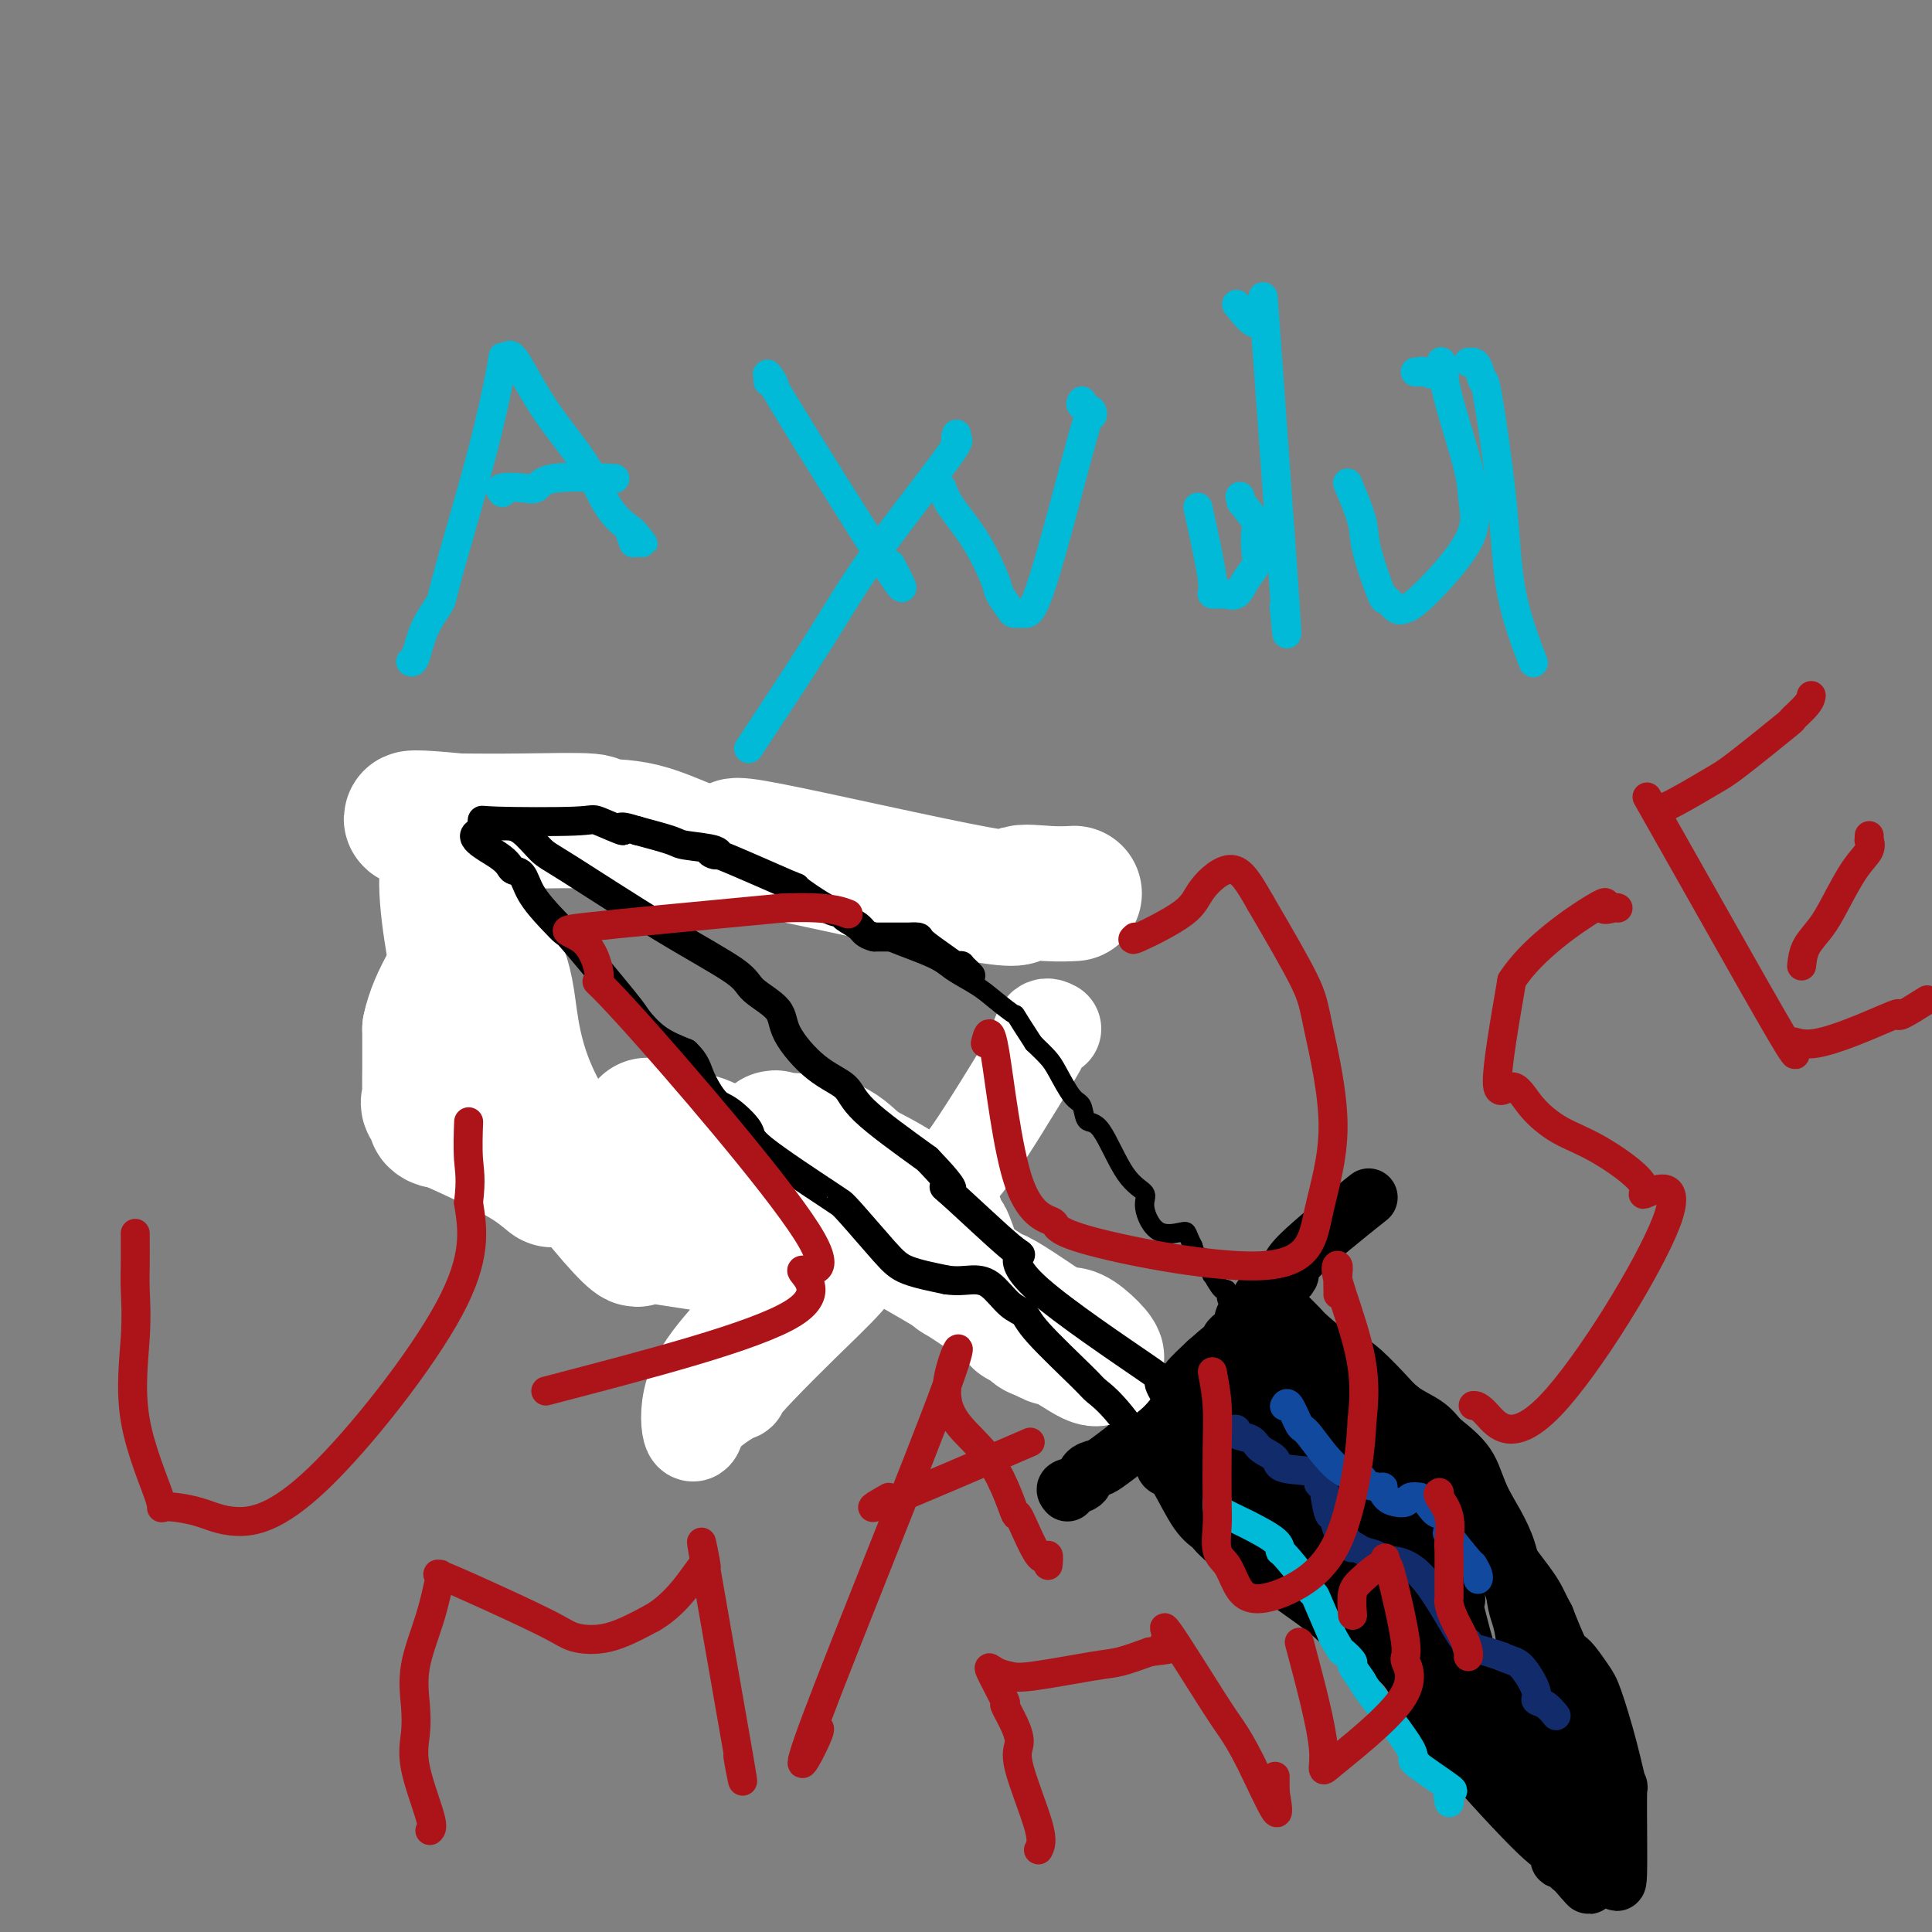 <svg viewBox='0 0 400 400' version='1.1' xmlns='http://www.w3.org/2000/svg' xmlns:xlink='http://www.w3.org/1999/xlink'><rect x="0" y="0" width="400" height="400" fill="#808080" stroke="none"/><g fill='none' stroke='#000000' stroke-width='6' stroke-linecap='round' stroke-linejoin='round'><path d='M141,282c-0.218,0.305 -0.436,0.610 0,0c0.436,-0.610 1.526,-2.136 2,-3c0.474,-0.864 0.332,-1.064 1,-2c0.668,-0.936 2.148,-2.606 3,-4c0.852,-1.394 1.078,-2.512 2,-3c0.922,-0.488 2.539,-0.344 3,-1c0.461,-0.656 -0.235,-2.110 2,-4c2.235,-1.890 7.400,-4.216 10,-6c2.600,-1.784 2.635,-3.024 4,-4c1.365,-0.976 4.060,-1.686 5,-2c0.940,-0.314 0.126,-0.233 1,-1c0.874,-0.767 3.437,-2.384 6,-4'/><path d='M180,248c4.394,-2.603 2.380,-0.612 4,-2c1.620,-1.388 6.876,-6.155 9,-8c2.124,-1.845 1.116,-0.768 3,-2c1.884,-1.232 6.660,-4.774 9,-7c2.340,-2.226 2.245,-3.138 3,-4c0.755,-0.862 2.358,-1.675 3,-2c0.642,-0.325 0.321,-0.163 0,0'/></g>
<g fill='none' stroke='#FFFFFF' stroke-width='20' stroke-linecap='round' stroke-linejoin='round'><path d='M218,213c-0.705,-0.363 -1.410,-0.726 -2,0c-0.590,0.726 -1.066,2.541 -1,3c0.066,0.459 0.673,-0.437 -2,4c-2.673,4.437 -8.626,14.207 -12,19c-3.374,4.793 -4.168,4.610 -5,5c-0.832,0.390 -1.701,1.352 -3,3c-1.299,1.648 -3.027,3.982 -5,6c-1.973,2.018 -4.192,3.720 -6,5c-1.808,1.280 -3.206,2.137 -4,3c-0.794,0.863 -0.983,1.732 -3,4c-2.017,2.268 -5.862,5.934 -9,9c-3.138,3.066 -5.569,5.533 -8,8'/><path d='M158,282c-7.547,7.892 -4.915,6.121 -5,6c-0.085,-0.121 -2.887,1.407 -5,3c-2.113,1.593 -3.538,3.252 -4,4c-0.462,0.748 0.038,0.585 0,1c-0.038,0.415 -0.616,1.407 -1,0c-0.384,-1.407 -0.575,-5.213 1,-9c1.575,-3.787 4.915,-7.557 7,-10c2.085,-2.443 2.915,-3.561 4,-5c1.085,-1.439 2.425,-3.200 5,-5c2.575,-1.800 6.386,-3.638 9,-5c2.614,-1.362 4.033,-2.246 6,-3c1.967,-0.754 4.484,-1.377 7,-2'/><path d='M182,257c4.628,-2.782 2.699,-2.238 2,-2c-0.699,0.238 -0.166,0.169 0,0c0.166,-0.169 -0.035,-0.438 0,-1c0.035,-0.562 0.304,-1.419 0,-2c-0.304,-0.581 -1.182,-0.888 -2,-1c-0.818,-0.112 -1.577,-0.030 -2,0c-0.423,0.030 -0.509,0.008 -1,0c-0.491,-0.008 -1.386,-0.002 -2,0c-0.614,0.002 -0.948,0.001 -2,0c-1.052,-0.001 -2.822,-0.000 -4,0c-1.178,0.000 -1.765,0.000 -2,0c-0.235,-0.000 -0.117,-0.000 0,0'/></g>
<g fill='none' stroke='#000000' stroke-width='12' stroke-linecap='round' stroke-linejoin='round'><path d='M221,309c-0.324,-0.362 -0.647,-0.725 0,-1c0.647,-0.275 2.265,-0.463 3,-1c0.735,-0.537 0.586,-1.423 1,-2c0.414,-0.577 1.390,-0.845 2,-1c0.610,-0.155 0.854,-0.196 2,-1c1.146,-0.804 3.195,-2.371 4,-3c0.805,-0.629 0.367,-0.318 1,-1c0.633,-0.682 2.338,-2.355 3,-3c0.662,-0.645 0.279,-0.261 1,-1c0.721,-0.739 2.544,-2.600 4,-4c1.456,-1.400 2.546,-2.338 3,-3c0.454,-0.662 0.273,-1.046 1,-2c0.727,-0.954 2.364,-2.477 4,-4'/><path d='M250,282c5.692,-5.070 5.423,-4.244 5,-4c-0.423,0.244 -0.998,-0.092 0,-1c0.998,-0.908 3.570,-2.386 5,-4c1.430,-1.614 1.717,-3.363 3,-5c1.283,-1.637 3.563,-3.160 4,-4c0.437,-0.840 -0.969,-0.996 2,-4c2.969,-3.004 10.311,-8.857 13,-11c2.689,-2.143 0.724,-0.577 0,0c-0.724,0.577 -0.207,0.165 0,0c0.207,-0.165 0.103,-0.082 0,0'/><path d='M239,299c0.866,0.111 1.733,0.221 2,1c0.267,0.779 -0.065,2.225 0,3c0.065,0.775 0.527,0.877 1,1c0.473,0.123 0.955,0.266 2,2c1.045,1.734 2.652,5.058 4,7c1.348,1.942 2.437,2.501 3,3c0.563,0.499 0.601,0.939 3,3c2.399,2.061 7.159,5.743 9,7c1.841,1.257 0.761,0.090 1,0c0.239,-0.090 1.795,0.899 2,1c0.205,0.101 -0.941,-0.685 0,0c0.941,0.685 3.971,2.843 7,5'/><path d='M273,332c3.929,2.939 4.251,3.788 6,5c1.749,1.212 4.927,2.787 7,4c2.073,1.213 3.043,2.063 4,3c0.957,0.937 1.901,1.962 3,4c1.099,2.038 2.351,5.088 7,11c4.649,5.912 12.694,14.684 17,19c4.306,4.316 4.874,4.175 5,4c0.126,-0.175 -0.191,-0.384 0,0c0.191,0.384 0.891,1.360 1,2c0.109,0.640 -0.373,0.945 0,1c0.373,0.055 1.600,-0.139 2,0c0.400,0.139 -0.029,0.611 0,1c0.029,0.389 0.514,0.694 1,1'/><path d='M326,387c5.597,6.573 1.590,1.505 1,0c-0.590,-1.505 2.235,0.552 4,1c1.765,0.448 2.468,-0.714 3,0c0.532,0.714 0.893,3.302 1,0c0.107,-3.302 -0.039,-12.496 0,-16c0.039,-3.504 0.263,-1.317 0,-2c-0.263,-0.683 -1.014,-4.234 -2,-8c-0.986,-3.766 -2.206,-7.747 -3,-10c-0.794,-2.253 -1.161,-2.779 -2,-4c-0.839,-1.221 -2.149,-3.136 -3,-4c-0.851,-0.864 -1.243,-0.675 -2,-2c-0.757,-1.325 -1.878,-4.162 -3,-7'/><path d='M320,335c-1.900,-3.506 -1.652,-3.773 -4,-7c-2.348,-3.227 -7.294,-9.416 -10,-13c-2.706,-3.584 -3.173,-4.563 -4,-6c-0.827,-1.437 -2.015,-3.332 -3,-5c-0.985,-1.668 -1.765,-3.109 -5,-7c-3.235,-3.891 -8.923,-10.233 -12,-13c-3.077,-2.767 -3.544,-1.958 -4,-2c-0.456,-0.042 -0.901,-0.934 -1,-1c-0.099,-0.066 0.149,0.694 -1,0c-1.149,-0.694 -3.694,-2.841 -5,-4c-1.306,-1.159 -1.373,-1.331 -2,-2c-0.627,-0.669 -1.813,-1.834 -3,-3'/><path d='M266,272c-4.962,-4.563 -3.367,-3.471 -3,-3c0.367,0.471 -0.496,0.321 -1,0c-0.504,-0.321 -0.651,-0.814 -1,0c-0.349,0.814 -0.902,2.935 -1,4c-0.098,1.065 0.258,1.076 0,2c-0.258,0.924 -1.131,2.763 -2,4c-0.869,1.237 -1.734,1.871 -2,3c-0.266,1.129 0.067,2.751 0,4c-0.067,1.249 -0.533,2.124 -1,3'/><path d='M255,289c-1.466,3.611 -2.630,4.638 -3,5c-0.370,0.362 0.054,0.057 0,1c-0.054,0.943 -0.587,3.133 -1,5c-0.413,1.867 -0.706,3.411 -1,4c-0.294,0.589 -0.590,0.224 0,1c0.590,0.776 2.065,2.692 3,4c0.935,1.308 1.329,2.006 4,4c2.671,1.994 7.620,5.284 12,8c4.380,2.716 8.190,4.858 12,7'/><path d='M281,328c5.511,3.535 5.288,2.874 7,4c1.712,1.126 5.358,4.041 8,6c2.642,1.959 4.281,2.963 6,4c1.719,1.037 3.517,2.108 7,6c3.483,3.892 8.652,10.607 11,14c2.348,3.393 1.877,3.466 2,4c0.123,0.534 0.841,1.528 1,2c0.159,0.472 -0.240,0.420 0,1c0.240,0.580 1.120,1.790 2,3'/><path d='M325,372c2.493,3.892 0.724,1.622 0,1c-0.724,-0.622 -0.403,0.403 0,1c0.403,0.597 0.890,0.766 1,1c0.110,0.234 -0.156,0.532 0,1c0.156,0.468 0.735,1.105 1,1c0.265,-0.105 0.215,-0.950 0,-2c-0.215,-1.050 -0.594,-2.303 -1,-4c-0.406,-1.697 -0.839,-3.838 -1,-5c-0.161,-1.162 -0.049,-1.344 -1,-5c-0.951,-3.656 -2.966,-10.784 -5,-17c-2.034,-6.216 -4.086,-11.520 -6,-16c-1.914,-4.480 -3.690,-8.137 -5,-11c-1.310,-2.863 -2.155,-4.931 -3,-7'/><path d='M305,310c-2.999,-6.694 -3.496,-6.430 -4,-7c-0.504,-0.570 -1.013,-1.973 -2,-3c-0.987,-1.027 -2.450,-1.676 -4,-3c-1.550,-1.324 -3.186,-3.322 -5,-5c-1.814,-1.678 -3.807,-3.037 -8,-6c-4.193,-2.963 -10.585,-7.530 -14,-10c-3.415,-2.470 -3.854,-2.841 -4,-3c-0.146,-0.159 0.002,-0.104 0,0c-0.002,0.104 -0.154,0.259 -1,0c-0.846,-0.259 -2.384,-0.931 -3,-1c-0.616,-0.069 -0.308,0.466 0,1'/><path d='M260,273c-4.795,-1.964 -1.783,2.627 0,7c1.783,4.373 2.338,8.528 3,12c0.662,3.472 1.431,6.263 2,8c0.569,1.737 0.939,2.422 2,4c1.061,1.578 2.813,4.051 4,6c1.187,1.949 1.809,3.374 2,4c0.191,0.626 -0.050,0.452 0,1c0.050,0.548 0.390,1.819 0,2c-0.390,0.181 -1.509,-0.727 -4,-2c-2.491,-1.273 -6.352,-2.910 -8,-4c-1.648,-1.090 -1.081,-1.632 -1,-2c0.081,-0.368 -0.324,-0.561 -1,-1c-0.676,-0.439 -1.622,-1.126 -2,-2c-0.378,-0.874 -0.189,-1.937 0,-3'/><path d='M257,303c-0.844,-1.632 -0.956,-1.713 -1,-2c-0.044,-0.287 -0.022,-0.782 0,-1c0.022,-0.218 0.045,-0.160 1,-1c0.955,-0.840 2.842,-2.579 3,-3c0.158,-0.421 -1.414,0.476 0,-1c1.414,-1.476 5.815,-5.325 8,-7c2.185,-1.675 2.153,-1.176 4,-1c1.847,0.176 5.572,0.028 8,0c2.428,-0.028 3.558,0.065 5,1c1.442,0.935 3.196,2.713 5,4c1.804,1.287 3.658,2.082 5,3c1.342,0.918 2.171,1.959 3,3'/><path d='M298,298c3.263,2.600 4.919,4.099 6,6c1.081,1.901 1.586,4.203 3,7c1.414,2.797 3.738,6.088 5,10c1.262,3.912 1.463,8.444 2,11c0.537,2.556 1.409,3.135 2,10c0.591,6.865 0.901,20.015 1,25c0.099,4.985 -0.012,1.804 0,1c0.012,-0.804 0.146,0.770 0,1c-0.146,0.230 -0.573,-0.885 -1,-2'/><path d='M316,367c-0.992,5.176 -5.471,-4.885 -8,-9c-2.529,-4.115 -3.106,-2.285 -4,-2c-0.894,0.285 -2.103,-0.976 -4,-4c-1.897,-3.024 -4.482,-7.811 -6,-10c-1.518,-2.189 -1.968,-1.782 -3,-3c-1.032,-1.218 -2.644,-4.063 -7,-11c-4.356,-6.937 -11.454,-17.967 -14,-22c-2.546,-4.033 -0.538,-1.071 0,-1c0.538,0.071 -0.394,-2.750 -1,-5c-0.606,-2.250 -0.888,-3.929 -1,-5c-0.112,-1.071 -0.056,-1.536 0,-2'/><path d='M268,293c-0.248,-2.467 0.131,-2.135 0,-2c-0.131,0.135 -0.774,0.073 -1,0c-0.226,-0.073 -0.037,-0.157 1,0c1.037,0.157 2.921,0.557 4,1c1.079,0.443 1.351,0.931 2,1c0.649,0.069 1.673,-0.280 5,2c3.327,2.280 8.957,7.191 12,11c3.043,3.809 3.501,6.518 5,11c1.499,4.482 4.041,10.737 5,13c0.959,2.263 0.335,0.532 0,0c-0.335,-0.532 -0.381,0.134 0,2c0.381,1.866 1.191,4.933 2,8'/><path d='M303,340c2.101,6.556 1.354,5.947 1,6c-0.354,0.053 -0.316,0.767 0,1c0.316,0.233 0.909,-0.015 0,-1c-0.909,-0.985 -3.318,-2.706 -6,-8c-2.682,-5.294 -5.635,-14.162 -7,-19c-1.365,-4.838 -1.142,-5.645 -1,-6c0.142,-0.355 0.204,-0.258 0,-1c-0.204,-0.742 -0.673,-2.323 -1,-3c-0.327,-0.677 -0.511,-0.452 -1,-1c-0.489,-0.548 -1.283,-1.871 -2,-3c-0.717,-1.129 -1.359,-2.065 -2,-3'/><path d='M284,302c-3.331,-6.765 -1.660,-1.678 -1,0c0.660,1.678 0.307,-0.055 0,1c-0.307,1.055 -0.569,4.897 0,7c0.569,2.103 1.967,2.468 2,2c0.033,-0.468 -1.300,-1.769 -2,-3c-0.700,-1.231 -0.768,-2.391 -1,-3c-0.232,-0.609 -0.629,-0.669 -1,-1c-0.371,-0.331 -0.715,-0.935 -1,-1c-0.285,-0.065 -0.510,0.410 -1,0c-0.490,-0.410 -1.245,-1.705 -2,-3'/><path d='M277,301c-2.083,-2.381 -3.292,-2.833 -4,-3c-0.708,-0.167 -0.917,-0.048 -1,0c-0.083,0.048 -0.042,0.024 0,0'/></g>
<g fill='none' stroke='#000000' stroke-width='4' stroke-linecap='round' stroke-linejoin='round'><path d='M255,271c-0.002,0.084 -0.004,0.168 0,0c0.004,-0.168 0.016,-0.589 0,-1c-0.016,-0.411 -0.058,-0.811 0,-1c0.058,-0.189 0.218,-0.168 0,0c-0.218,0.168 -0.814,0.482 -1,0c-0.186,-0.482 0.039,-1.762 0,-2c-0.039,-0.238 -0.343,0.565 -1,0c-0.657,-0.565 -1.668,-2.497 -2,-3c-0.332,-0.503 0.014,0.422 0,0c-0.014,-0.422 -0.388,-2.190 -1,-3c-0.612,-0.810 -1.460,-0.660 -2,-1c-0.540,-0.340 -0.770,-1.170 -1,-2'/><path d='M247,258c-1.439,-2.761 -1.037,-3.163 -2,-3c-0.963,0.163 -3.289,0.890 -5,0c-1.711,-0.890 -2.805,-3.399 -3,-5c-0.195,-1.601 0.509,-2.296 0,-3c-0.509,-0.704 -2.232,-1.417 -4,-4c-1.768,-2.583 -3.580,-7.034 -5,-9c-1.420,-1.966 -2.449,-1.446 -3,-2c-0.551,-0.554 -0.626,-2.182 -1,-3c-0.374,-0.818 -1.049,-0.828 -2,-2c-0.951,-1.172 -2.179,-3.508 -3,-5c-0.821,-1.492 -1.235,-2.141 -2,-3c-0.765,-0.859 -1.883,-1.930 -3,-3'/><path d='M214,216c-4.731,-7.248 -3.559,-5.869 -4,-6c-0.441,-0.131 -2.495,-1.773 -4,-3c-1.505,-1.227 -2.459,-2.038 -4,-3c-1.541,-0.962 -3.667,-2.074 -5,-3c-1.333,-0.926 -1.871,-1.667 -5,-3c-3.129,-1.333 -8.849,-3.259 -12,-5c-3.151,-1.741 -3.735,-3.296 -5,-4c-1.265,-0.704 -3.212,-0.556 -4,-1c-0.788,-0.444 -0.417,-1.480 -1,-2c-0.583,-0.520 -2.118,-0.525 -4,-1c-1.882,-0.475 -4.109,-1.422 -6,-2c-1.891,-0.578 -3.445,-0.789 -5,-1'/><path d='M155,182c-7.401,-3.452 -7.405,-4.082 -7,-4c0.405,0.082 1.218,0.877 0,0c-1.218,-0.877 -4.468,-3.426 -6,-5c-1.532,-1.574 -1.348,-2.173 -3,-3c-1.652,-0.827 -5.142,-1.882 -8,-3c-2.858,-1.118 -5.086,-2.300 -6,-3c-0.914,-0.700 -0.515,-0.919 -3,-1c-2.485,-0.081 -7.853,-0.023 -10,0c-2.147,0.023 -1.074,0.012 0,0'/><path d='M112,163c-1.773,0.042 -1.204,0.147 -1,0c0.204,-0.147 0.043,-0.546 0,0c-0.043,0.546 0.033,2.037 0,3c-0.033,0.963 -0.175,1.397 0,2c0.175,0.603 0.667,1.376 0,4c-0.667,2.624 -2.491,7.101 -3,9c-0.509,1.899 0.299,1.222 -1,7c-1.299,5.778 -4.704,18.013 -6,23c-1.296,4.987 -0.484,2.727 -1,4c-0.516,1.273 -2.359,6.079 -3,8c-0.641,1.921 -0.079,0.958 0,1c0.079,0.042 -0.325,1.088 -1,3c-0.675,1.912 -1.621,4.689 -2,6c-0.379,1.311 -0.189,1.155 0,1'/><path d='M94,234c-2.456,11.182 0.405,3.637 2,1c1.595,-2.637 1.924,-0.368 3,1c1.076,1.368 2.900,1.834 4,2c1.100,0.166 1.476,0.033 2,0c0.524,-0.033 1.197,0.033 3,0c1.803,-0.033 4.735,-0.166 7,0c2.265,0.166 3.863,0.632 5,1c1.137,0.368 1.814,0.638 6,1c4.186,0.362 11.882,0.816 16,1c4.118,0.184 4.659,0.099 7,0c2.341,-0.099 6.483,-0.212 9,0c2.517,0.212 3.408,0.749 4,1c0.592,0.251 0.883,0.214 3,1c2.117,0.786 6.058,2.393 10,4'/><path d='M175,247c3.429,1.080 3.503,0.780 5,2c1.497,1.220 4.418,3.961 7,6c2.582,2.039 4.824,3.376 6,4c1.176,0.624 1.285,0.533 3,2c1.715,1.467 5.035,4.490 10,7c4.965,2.510 11.575,4.506 14,5c2.425,0.494 0.663,-0.514 2,1c1.337,1.514 5.771,5.550 8,7c2.229,1.450 2.254,0.313 3,1c0.746,0.687 2.213,3.196 3,5c0.787,1.804 0.893,2.902 1,4'/><path d='M237,291c0.648,1.013 0.266,-0.955 2,1c1.734,1.955 5.582,7.834 7,10c1.418,2.166 0.405,0.619 0,0c-0.405,-0.619 -0.203,-0.309 0,0'/></g>
<g fill='none' stroke='#FFFFFF' stroke-width='28' stroke-linecap='round' stroke-linejoin='round'><path d='M222,185c0.367,-0.020 0.733,-0.039 0,0c-0.733,0.039 -2.567,0.138 -5,0c-2.433,-0.138 -5.467,-0.511 -6,0c-0.533,0.511 1.434,1.906 -9,0c-10.434,-1.906 -33.269,-7.114 -43,-9c-9.731,-1.886 -6.358,-0.452 -6,0c0.358,0.452 -2.299,-0.079 -4,0c-1.701,0.079 -2.445,0.767 -5,0c-2.555,-0.767 -6.919,-2.990 -11,-4c-4.081,-1.010 -7.877,-0.807 -9,-1c-1.123,-0.193 0.429,-0.783 -2,-1c-2.429,-0.217 -8.837,-0.062 -14,0c-5.163,0.062 -9.082,0.031 -13,0'/><path d='M95,170c-19.500,-1.894 -4.750,0.870 0,2c4.750,1.130 -0.502,0.627 -2,6c-1.498,5.373 0.756,16.622 2,24c1.244,7.378 1.478,10.885 5,18c3.522,7.115 10.333,17.839 13,22c2.667,4.161 1.191,1.760 -3,-1c-4.191,-2.760 -11.095,-5.880 -18,-9'/><path d='M92,232c-3.354,-1.378 -1.238,0.176 -1,0c0.238,-0.176 -1.400,-2.081 -2,-3c-0.600,-0.919 -0.161,-0.852 0,-1c0.161,-0.148 0.043,-0.513 0,-2c-0.043,-1.487 -0.012,-4.097 0,-5c0.012,-0.903 0.003,-0.098 0,-1c-0.003,-0.902 -0.001,-3.512 0,-5c0.001,-1.488 0.000,-1.854 0,-2c-0.000,-0.146 -0.000,-0.073 0,0'/><path d='M89,213c1.293,-6.393 6.027,-12.875 8,-16c1.973,-3.125 1.185,-2.892 1,-3c-0.185,-0.108 0.232,-0.557 1,0c0.768,0.557 1.886,2.121 3,4c1.114,1.879 2.224,4.075 3,9c0.776,4.925 1.220,12.581 6,22c4.780,9.419 13.898,20.602 18,25c4.102,4.398 3.189,2.012 2,1c-1.189,-1.012 -2.653,-0.650 0,0c2.653,0.650 9.422,1.586 12,2c2.578,0.414 0.963,0.304 2,-1c1.037,-1.304 4.725,-3.801 7,-6c2.275,-2.199 3.138,-4.099 4,-6'/><path d='M156,244c2.055,-2.675 0.691,-2.862 1,-4c0.309,-1.138 2.290,-3.228 3,-4c0.710,-0.772 0.150,-0.225 2,0c1.850,0.225 6.109,0.130 9,1c2.891,0.870 4.414,2.705 6,4c1.586,1.295 3.234,2.049 5,3c1.766,0.951 3.650,2.097 5,3c1.350,0.903 2.166,1.562 3,2c0.834,0.438 1.686,0.657 2,1c0.314,0.343 0.090,0.812 0,1c-0.090,0.188 -0.045,0.094 0,0'/><path d='M192,251c3.361,2.427 1.262,1.495 1,2c-0.262,0.505 1.312,2.448 2,3c0.688,0.552 0.490,-0.286 1,1c0.510,1.286 1.727,4.697 2,6c0.273,1.303 -0.398,0.499 2,2c2.398,1.501 7.863,5.305 10,7c2.137,1.695 0.944,1.279 1,1c0.056,-0.279 1.361,-0.421 2,0c0.639,0.421 0.611,1.406 1,2c0.389,0.594 1.194,0.797 2,1'/><path d='M216,276c3.189,2.035 2.160,0.624 2,0c-0.160,-0.624 0.548,-0.460 1,0c0.452,0.460 0.649,1.216 1,1c0.351,-0.216 0.857,-1.405 3,0c2.143,1.405 5.922,5.404 3,4c-2.922,-1.404 -12.547,-8.209 -17,-11c-4.453,-2.791 -3.734,-1.566 -3,-1c0.734,0.566 1.484,0.475 -4,-3c-5.484,-3.475 -17.202,-10.334 -23,-13c-5.798,-2.666 -5.676,-1.141 -8,-2c-2.324,-0.859 -7.092,-4.103 -10,-6c-2.908,-1.897 -3.954,-2.449 -5,-3'/><path d='M156,242c-13.345,-7.194 -11.709,-5.678 -11,-5c0.709,0.678 0.491,0.518 -1,0c-1.491,-0.518 -4.256,-1.393 -6,-2c-1.744,-0.607 -2.467,-0.946 -3,-1c-0.533,-0.054 -0.874,0.178 -1,0c-0.126,-0.178 -0.036,-0.765 0,-1c0.036,-0.235 0.018,-0.117 0,0'/></g>
<g fill='none' stroke='#000000' stroke-width='6' stroke-linecap='round' stroke-linejoin='round'><path d='M201,202c-0.306,-0.312 -0.611,-0.624 -1,-1c-0.389,-0.376 -0.861,-0.815 -1,-1c-0.139,-0.185 0.056,-0.116 0,0c-0.056,0.116 -0.364,0.280 -1,0c-0.636,-0.280 -1.602,-1.003 -3,-2c-1.398,-0.997 -3.229,-2.267 -4,-3c-0.771,-0.733 -0.484,-0.928 -1,-1c-0.516,-0.072 -1.837,-0.019 -2,0c-0.163,0.019 0.833,0.005 0,0c-0.833,-0.005 -3.493,-0.001 -5,0c-1.507,0.001 -1.859,0.000 -2,0c-0.141,-0.000 -0.070,-0.000 0,0'/><path d='M181,194c-2.055,-0.503 -2.193,-1.261 -3,-2c-0.807,-0.739 -2.283,-1.460 -3,-2c-0.717,-0.540 -0.674,-0.900 -1,-1c-0.326,-0.100 -1.020,0.058 -3,-1c-1.980,-1.058 -5.247,-3.334 -6,-4c-0.753,-0.666 1.007,0.277 -2,-1c-3.007,-1.277 -10.780,-4.775 -14,-6c-3.220,-1.225 -1.888,-0.176 -1,0c0.888,0.176 1.331,-0.520 0,-1c-1.331,-0.480 -4.435,-0.745 -6,-1c-1.565,-0.255 -1.590,-0.502 -3,-1c-1.410,-0.498 -4.205,-1.249 -7,-2'/><path d='M132,172c-5.496,-1.735 -2.737,-0.074 -3,0c-0.263,0.074 -3.548,-1.439 -5,-2c-1.452,-0.561 -1.070,-0.171 -5,0c-3.930,0.171 -12.174,0.123 -16,0c-3.826,-0.123 -3.236,-0.321 -3,0c0.236,0.321 0.118,1.160 0,2'/><path d='M100,172c-4.425,0.954 0.511,3.339 3,5c2.489,1.661 2.531,2.597 3,3c0.469,0.403 1.363,0.272 2,1c0.637,0.728 1.015,2.314 2,4c0.985,1.686 2.576,3.471 4,5c1.424,1.529 2.679,2.800 3,3c0.321,0.200 -0.292,-0.673 2,2c2.292,2.673 7.491,8.892 10,12c2.509,3.108 2.329,3.106 3,4c0.671,0.894 2.192,2.684 4,4c1.808,1.316 3.904,2.158 6,3'/><path d='M142,218c2.075,1.929 2.264,3.252 3,5c0.736,1.748 2.019,3.922 3,5c0.981,1.078 1.660,1.059 3,2c1.340,0.941 3.341,2.841 4,4c0.659,1.159 -0.025,1.577 3,4c3.025,2.423 9.758,6.851 13,9c3.242,2.149 2.993,2.018 3,2c0.007,-0.018 0.270,0.078 2,2c1.730,1.922 4.927,5.671 7,8c2.073,2.329 3.021,3.237 5,4c1.979,0.763 4.990,1.382 8,2'/><path d='M196,265c2.180,0.307 3.631,0.075 5,0c1.369,-0.075 2.658,0.008 4,1c1.342,0.992 2.739,2.894 4,4c1.261,1.106 2.388,1.415 3,2c0.612,0.585 0.710,1.445 3,4c2.290,2.555 6.774,6.804 9,9c2.226,2.196 2.196,2.337 3,3c0.804,0.663 2.442,1.848 5,5c2.558,3.152 6.035,8.272 8,11c1.965,2.728 2.419,3.065 3,4c0.581,0.935 1.291,2.467 2,4'/><path d='M245,312c5.578,6.667 3.022,3.333 2,2c-1.022,-1.333 -0.511,-0.667 0,0'/><path d='M104,171c0.189,-0.003 0.377,-0.006 1,0c0.623,0.006 1.680,0.021 3,1c1.320,0.979 2.903,2.922 4,4c1.097,1.078 1.710,1.292 6,4c4.290,2.708 12.259,7.911 19,12c6.741,4.089 12.254,7.062 15,9c2.746,1.938 2.725,2.839 4,4c1.275,1.161 3.846,2.581 5,4c1.154,1.419 0.892,2.836 2,5c1.108,2.164 3.586,5.075 6,7c2.414,1.925 4.765,2.864 6,4c1.235,1.136 1.353,2.467 4,5c2.647,2.533 7.824,6.266 13,10'/><path d='M192,240c7.141,7.428 4.993,6.499 4,6c-0.993,-0.499 -0.831,-0.566 2,2c2.831,2.566 8.329,7.767 11,10c2.671,2.233 2.514,1.500 2,2c-0.514,0.500 -1.384,2.233 4,7c5.384,4.767 17.022,12.569 22,16c4.978,3.431 3.295,2.491 3,3c-0.295,0.509 0.797,2.466 2,4c1.203,1.534 2.516,2.644 4,4c1.484,1.356 3.138,2.959 4,4c0.862,1.041 0.931,1.521 1,2'/><path d='M251,300c2.259,2.288 0.907,-0.494 2,0c1.093,0.494 4.633,4.262 6,6c1.367,1.738 0.562,1.445 1,2c0.438,0.555 2.118,1.957 3,3c0.882,1.043 0.966,1.727 1,2c0.034,0.273 0.017,0.137 0,0'/></g>
<g fill='none' stroke='#122B6A' stroke-width='6' stroke-linecap='round' stroke-linejoin='round'><path d='M255,296c0.504,-0.096 1.008,-0.192 1,0c-0.008,0.192 -0.527,0.671 0,1c0.527,0.329 2.101,0.507 3,1c0.899,0.493 1.122,1.302 2,2c0.878,0.698 2.411,1.285 3,2c0.589,0.715 0.234,1.559 2,2c1.766,0.441 5.653,0.480 7,1c1.347,0.520 0.154,1.520 0,2c-0.154,0.480 0.732,0.439 1,0c0.268,-0.439 -0.080,-1.278 0,0c0.080,1.278 0.588,4.672 1,6c0.412,1.328 0.726,0.588 1,1c0.274,0.412 0.507,1.975 1,3c0.493,1.025 1.247,1.513 2,2'/><path d='M279,319c1.079,2.343 0.777,1.202 1,1c0.223,-0.202 0.970,0.536 2,1c1.030,0.464 2.342,0.655 3,1c0.658,0.345 0.660,0.842 2,1c1.340,0.158 4.016,-0.025 7,3c2.984,3.025 6.276,9.258 8,12c1.724,2.742 1.879,1.992 2,2c0.121,0.008 0.208,0.775 0,1c-0.208,0.225 -0.710,-0.093 0,0c0.710,0.093 2.631,0.598 4,1c1.369,0.402 2.184,0.701 3,1'/><path d='M311,343c2.110,0.954 2.884,0.837 4,2c1.116,1.163 2.572,3.604 3,5c0.428,1.396 -0.174,1.745 0,2c0.174,0.255 1.124,0.415 2,1c0.876,0.585 1.679,1.596 2,2c0.321,0.404 0.161,0.202 0,0'/></g>
<g fill='none' stroke='#11499F' stroke-width='6' stroke-linecap='round' stroke-linejoin='round'><path d='M266,291c-0.059,0.119 -0.118,0.239 0,0c0.118,-0.239 0.412,-0.835 1,0c0.588,0.835 1.470,3.102 2,4c0.530,0.898 0.707,0.427 2,2c1.293,1.573 3.701,5.190 6,7c2.299,1.810 4.489,1.812 5,2c0.511,0.188 -0.656,0.562 0,1c0.656,0.438 3.135,0.942 4,1c0.865,0.058 0.115,-0.328 0,0c-0.115,0.328 0.406,1.370 1,2c0.594,0.630 1.262,0.849 2,1c0.738,0.151 1.545,0.233 2,0c0.455,-0.233 0.559,-0.781 1,-1c0.441,-0.219 1.221,-0.110 2,0'/><path d='M294,310c1.352,0.514 2.233,2.300 3,3c0.767,0.700 1.420,0.315 2,1c0.580,0.685 1.087,2.439 1,3c-0.087,0.561 -0.770,-0.070 0,1c0.770,1.070 2.991,3.842 4,5c1.009,1.158 0.807,0.702 1,1c0.193,0.298 0.783,1.349 1,2c0.217,0.651 0.062,0.900 0,1c-0.062,0.100 -0.031,0.050 0,0'/></g>
<g fill='none' stroke='#00BAD8' stroke-width='6' stroke-linecap='round' stroke-linejoin='round'><path d='M252,311c0.002,0.367 0.004,0.735 0,1c-0.004,0.265 -0.015,0.429 1,1c1.015,0.571 3.057,1.550 4,2c0.943,0.450 0.789,0.372 2,1c1.211,0.628 3.788,1.961 5,3c1.212,1.039 1.060,1.784 1,2c-0.060,0.216 -0.029,-0.098 1,1c1.029,1.098 3.055,3.606 4,5c0.945,1.394 0.810,1.673 1,2c0.190,0.327 0.705,0.704 1,1c0.295,0.296 0.370,0.513 1,2c0.630,1.487 1.815,4.243 3,7'/><path d='M276,339c2.179,3.656 1.627,2.794 2,3c0.373,0.206 1.672,1.478 2,2c0.328,0.522 -0.315,0.293 0,1c0.315,0.707 1.589,2.352 2,3c0.411,0.648 -0.041,0.301 2,3c2.041,2.699 6.575,8.443 8,11c1.425,2.557 -0.259,1.925 1,3c1.259,1.075 5.461,3.855 7,5c1.539,1.145 0.414,0.654 0,1c-0.414,0.346 -0.118,1.527 0,2c0.118,0.473 0.059,0.236 0,0'/><path d='M85,137c0.284,0.118 0.568,0.236 1,-1c0.432,-1.236 1.013,-3.827 2,-6c0.987,-2.173 2.379,-3.929 3,-5c0.621,-1.071 0.471,-1.456 2,-7c1.529,-5.544 4.739,-16.246 7,-25c2.261,-8.754 3.574,-15.560 4,-18c0.426,-2.440 -0.035,-0.512 0,0c0.035,0.512 0.567,-0.390 1,-1c0.433,-0.610 0.768,-0.926 2,1c1.232,1.926 3.361,6.094 6,10c2.639,3.906 5.787,7.552 8,11c2.213,3.448 3.489,6.700 5,9c1.511,2.300 3.255,3.650 5,5'/><path d='M131,110c4.177,5.293 1.120,1.027 0,0c-1.120,-1.027 -0.301,1.185 0,2c0.301,0.815 0.086,0.233 0,0c-0.086,-0.233 -0.043,-0.116 0,0'/><path d='M104,102c-0.371,-0.406 -0.742,-0.813 0,-1c0.742,-0.187 2.597,-0.155 4,0c1.403,0.155 2.356,0.433 3,0c0.644,-0.433 0.981,-1.578 4,-2c3.019,-0.422 8.720,-0.121 11,0c2.280,0.121 1.140,0.060 0,0'/><path d='M155,155c5.533,-8.372 11.066,-16.744 15,-23c3.934,-6.256 6.270,-10.394 11,-17c4.730,-6.606 11.856,-15.678 15,-20c3.144,-4.322 2.308,-3.894 2,-4c-0.308,-0.106 -0.088,-0.744 0,-1c0.088,-0.256 0.044,-0.128 0,0'/><path d='M159,79c0.855,0.608 1.710,1.215 1,0c-0.710,-1.215 -2.984,-4.254 2,4c4.984,8.254 17.226,27.799 22,35c4.774,7.201 2.078,2.057 1,0c-1.078,-2.057 -0.539,-1.029 0,0'/><path d='M195,101c0.396,1.122 0.793,2.244 2,4c1.207,1.756 3.226,4.145 5,7c1.774,2.855 3.304,6.176 4,8c0.696,1.824 0.558,2.151 1,3c0.442,0.849 1.463,2.222 2,3c0.537,0.778 0.588,0.963 1,1c0.412,0.037 1.184,-0.074 2,0c0.816,0.074 1.675,0.332 4,-7c2.325,-7.332 6.115,-22.255 8,-29c1.885,-6.745 1.866,-5.313 2,-5c0.134,0.313 0.421,-0.493 0,-1c-0.421,-0.507 -1.549,-0.716 -2,-1c-0.451,-0.284 -0.226,-0.642 0,-1'/><path d='M256,63c2.121,2.715 4.242,5.429 5,3c0.758,-2.429 0.152,-10.002 1,2c0.848,12.002 3.152,43.577 4,56c0.848,12.423 0.242,5.692 0,3c-0.242,-2.692 -0.121,-1.346 0,0'/><path d='M248,105c1.324,6.001 2.648,12.003 3,15c0.352,2.997 -0.268,2.990 0,3c0.268,0.010 1.424,0.036 2,0c0.576,-0.036 0.571,-0.133 1,0c0.429,0.133 1.291,0.495 2,0c0.709,-0.495 1.264,-1.846 2,-3c0.736,-1.154 1.653,-2.110 2,-3c0.347,-0.890 0.124,-1.713 0,-3c-0.124,-1.287 -0.149,-3.039 0,-4c0.149,-0.961 0.471,-1.132 0,-2c-0.471,-0.868 -1.736,-2.434 -3,-4'/><path d='M257,104c-0.500,-2.167 -0.250,-1.083 0,0'/><path d='M279,100c1.241,2.971 2.482,5.942 3,8c0.518,2.058 0.313,3.203 1,6c0.687,2.797 2.267,7.245 3,9c0.733,1.755 0.618,0.818 1,1c0.382,0.182 1.261,1.484 2,2c0.739,0.516 1.336,0.248 2,0c0.664,-0.248 1.393,-0.474 4,-3c2.607,-2.526 7.091,-7.351 9,-11c1.909,-3.649 1.244,-6.122 1,-8c-0.244,-1.878 -0.066,-3.159 -1,-7c-0.934,-3.841 -2.981,-10.240 -4,-14c-1.019,-3.760 -1.009,-4.880 -1,-6'/><path d='M299,77c-0.986,-4.177 -0.450,-1.120 -1,0c-0.550,1.120 -2.187,0.301 -3,0c-0.813,-0.301 -0.804,-0.086 -1,0c-0.196,0.086 -0.598,0.043 -1,0'/><path d='M304,75c0.445,0.002 0.891,0.004 1,0c0.109,-0.004 -0.118,-0.015 0,0c0.118,0.015 0.581,0.054 1,1c0.419,0.946 0.792,2.798 1,3c0.208,0.202 0.249,-1.247 1,3c0.751,4.247 2.212,14.190 3,22c0.788,7.810 0.905,13.487 2,19c1.095,5.513 3.170,10.861 4,13c0.830,2.139 0.415,1.070 0,0'/></g>
<g fill='none' stroke='#AD1419' stroke-width='6' stroke-linecap='round' stroke-linejoin='round'><path d='M28,256c-0.003,-0.581 -0.006,-1.162 0,0c0.006,1.162 0.021,4.068 0,6c-0.021,1.932 -0.078,2.892 0,5c0.078,2.108 0.291,5.365 0,10c-0.291,4.635 -1.085,10.648 0,17c1.085,6.352 4.048,13.043 5,16c0.952,2.957 -0.108,2.179 1,2c1.108,-0.179 4.382,0.242 7,1c2.618,0.758 4.578,1.853 8,2c3.422,0.147 8.306,-0.653 17,-9c8.694,-8.347 21.198,-24.242 27,-35c5.802,-10.758 4.901,-16.379 4,-22'/><path d='M97,249c0.619,-5.024 0.167,-6.583 0,-9c-0.167,-2.417 -0.048,-5.690 0,-7c0.048,-1.310 0.024,-0.655 0,0'/><path d='M113,288c21.637,-5.641 43.274,-11.283 51,-16c7.726,-4.717 1.541,-8.511 2,-9c0.459,-0.489 7.560,2.327 1,-8c-6.560,-10.327 -26.783,-33.798 -36,-44c-9.217,-10.202 -7.429,-7.137 -7,-8c0.429,-0.863 -0.500,-5.655 -3,-8c-2.500,-2.345 -6.571,-2.241 0,-3c6.571,-0.759 23.786,-2.379 41,-4'/><path d='M162,188c9.267,-0.400 11.933,0.600 13,1c1.067,0.400 0.533,0.200 0,0'/><path d='M204,216c0.499,-1.987 0.998,-3.974 2,2c1.002,5.974 2.507,19.908 5,27c2.493,7.092 5.974,7.340 7,8c1.026,0.660 -0.404,1.731 8,4c8.404,2.269 26.644,5.736 36,5c9.356,-0.736 9.830,-5.675 11,-11c1.170,-5.325 3.035,-11.036 3,-18c-0.035,-6.964 -1.971,-15.183 -3,-20c-1.029,-4.817 -1.151,-6.234 -3,-10c-1.849,-3.766 -5.424,-9.883 -9,-16'/><path d='M261,187c-2.415,-4.244 -3.951,-6.853 -6,-7c-2.049,-0.147 -4.611,2.167 -6,4c-1.389,1.833 -1.605,3.186 -4,5c-2.395,1.814 -6.970,4.090 -9,5c-2.030,0.910 -1.515,0.455 -1,0'/><path d='M89,379c0.338,-0.312 0.677,-0.624 0,-3c-0.677,-2.376 -2.368,-6.817 -3,-10c-0.632,-3.183 -0.204,-5.109 0,-7c0.204,-1.891 0.185,-3.746 0,-6c-0.185,-2.254 -0.536,-4.907 0,-8c0.536,-3.093 1.960,-6.628 3,-10c1.040,-3.372 1.696,-6.583 2,-8c0.304,-1.417 0.256,-1.042 0,-1c-0.256,0.042 -0.718,-0.248 0,0c0.718,0.248 2.618,1.036 7,3c4.382,1.964 11.247,5.104 15,7c3.753,1.896 4.395,2.549 6,3c1.605,0.451 4.173,0.700 7,0c2.827,-0.700 5.914,-2.350 9,-4'/><path d='M135,335c4.400,-2.510 7.402,-6.786 9,-9c1.598,-2.214 1.794,-2.367 2,-2c0.206,0.367 0.423,1.253 0,-1c-0.423,-2.253 -1.484,-7.645 0,1c1.484,8.645 5.515,31.328 7,40c1.485,8.672 0.424,3.335 0,1c-0.424,-2.335 -0.212,-1.667 0,-1'/><path d='M168,359c1.256,-1.205 2.512,-2.410 1,1c-1.512,3.410 -5.791,11.436 0,-4c5.791,-15.436 21.653,-54.334 27,-69c5.347,-14.666 0.178,-5.100 0,1c-0.178,6.100 4.636,8.735 8,13c3.364,4.265 5.280,10.160 6,12c0.720,1.840 0.245,-0.374 1,1c0.755,1.374 2.738,6.337 4,8c1.262,1.663 1.801,0.025 2,0c0.199,-0.025 0.057,1.564 0,2c-0.057,0.436 -0.028,-0.282 0,-1'/><path d='M184,310c-2.889,1.644 -5.778,3.289 0,1c5.778,-2.289 20.222,-8.511 26,-11c5.778,-2.489 2.889,-1.244 0,0'/><path d='M251,284c0.422,2.242 0.843,4.484 1,7c0.157,2.516 0.048,5.305 0,9c-0.048,3.695 -0.036,8.294 0,11c0.036,2.706 0.094,3.519 0,5c-0.094,1.481 -0.342,3.631 0,5c0.342,1.369 1.273,1.957 2,3c0.727,1.043 1.249,2.540 2,4c0.751,1.460 1.732,2.883 4,3c2.268,0.117 5.824,-1.072 9,-3c3.176,-1.928 5.970,-4.596 8,-9c2.030,-4.404 3.294,-10.544 4,-15c0.706,-4.456 0.853,-7.228 1,-10'/><path d='M282,294c0.790,-6.757 0.264,-11.149 -1,-16c-1.264,-4.851 -3.267,-10.162 -4,-13c-0.733,-2.838 -0.196,-3.204 0,-3c0.196,0.204 0.053,0.978 0,2c-0.053,1.022 -0.015,2.292 0,3c0.015,0.708 0.008,0.854 0,1'/><path d='M305,291c0.559,-0.033 1.117,-0.067 3,2c1.883,2.067 5.090,6.233 13,-2c7.910,-8.233 20.523,-28.865 24,-38c3.477,-9.135 -2.180,-6.773 -4,-6c-1.820,0.773 0.198,-0.042 -1,-2c-1.198,-1.958 -5.613,-5.059 -9,-7c-3.387,-1.941 -5.747,-2.722 -8,-4c-2.253,-1.278 -4.398,-3.054 -6,-5c-1.602,-1.946 -2.662,-4.062 -4,-4c-1.338,0.062 -2.954,2.304 -3,-1c-0.046,-3.304 1.477,-12.152 3,-21'/><path d='M313,203c4.222,-6.646 13.276,-12.761 17,-15c3.724,-2.239 2.118,-0.603 2,0c-0.118,0.603 1.252,0.172 2,0c0.748,-0.172 0.874,-0.086 1,0'/><path d='M341,165c3.701,6.540 7.402,13.080 13,23c5.598,9.920 13.094,23.222 16,28c2.906,4.778 1.224,1.034 1,0c-0.224,-1.034 1.012,0.643 5,0c3.988,-0.643 10.729,-3.605 14,-5c3.271,-1.395 3.073,-1.222 3,-1c-0.073,0.222 -0.021,0.492 1,0c1.021,-0.492 3.010,-1.746 5,-3'/><path d='M343,168c0.019,-0.559 0.039,-1.118 0,-1c-0.039,0.118 -0.136,0.914 2,0c2.136,-0.914 6.506,-3.536 9,-5c2.494,-1.464 3.113,-1.769 6,-4c2.887,-2.231 8.041,-6.388 10,-8c1.959,-1.612 0.721,-0.680 1,-1c0.279,-0.320 2.075,-1.894 3,-3c0.925,-1.106 0.979,-1.745 1,-2c0.021,-0.255 0.011,-0.128 0,0'/><path d='M373,200c0.148,-1.340 0.296,-2.680 1,-4c0.704,-1.320 1.964,-2.621 3,-4c1.036,-1.379 1.847,-2.838 3,-5c1.153,-2.162 2.649,-5.028 4,-7c1.351,-1.972 2.558,-3.051 3,-4c0.442,-0.949 0.118,-1.770 0,-2c-0.118,-0.230 -0.032,0.130 0,0c0.032,-0.130 0.009,-0.752 0,-1c-0.009,-0.248 -0.005,-0.124 0,0'/><path d='M215,383c0.456,-0.883 0.913,-1.765 0,-5c-0.913,-3.235 -3.194,-8.822 -4,-12c-0.806,-3.178 -0.137,-3.946 0,-5c0.137,-1.054 -0.260,-2.395 -1,-4c-0.740,-1.605 -1.825,-3.474 -2,-4c-0.175,-0.526 0.560,0.292 0,-1c-0.560,-1.292 -2.415,-4.693 -3,-6c-0.585,-1.307 0.099,-0.521 1,0c0.901,0.521 2.021,0.775 3,1c0.979,0.225 1.819,0.421 5,0c3.181,-0.421 8.703,-1.460 12,-2c3.297,-0.540 4.371,-0.583 6,-1c1.629,-0.417 3.815,-1.209 6,-2'/><path d='M238,342c5.733,-0.705 3.567,-0.467 3,-1c-0.567,-0.533 0.466,-1.838 1,-2c0.534,-0.162 0.570,0.820 0,0c-0.570,-0.820 -1.746,-3.441 0,-1c1.746,2.441 6.412,9.944 9,14c2.588,4.056 3.096,4.664 4,6c0.904,1.336 2.205,3.398 4,7c1.795,3.602 4.084,8.743 5,10c0.916,1.257 0.458,-1.372 0,-4'/><path d='M264,371c0.000,-1.289 0.000,-2.511 0,-3c0.000,-0.489 0.000,-0.244 0,0'/><path d='M269,340c2.305,8.628 4.610,17.257 5,22c0.390,4.743 -1.135,5.602 2,3c3.135,-2.602 10.931,-8.664 14,-13c3.069,-4.336 1.410,-6.946 1,-8c-0.410,-1.054 0.428,-0.553 0,-4c-0.428,-3.447 -2.122,-10.842 -3,-14c-0.878,-3.158 -0.939,-2.079 -1,-1'/><path d='M287,325c-0.460,-4.363 -0.109,-1.771 0,-1c0.109,0.771 -0.023,-0.280 -1,0c-0.977,0.280 -2.798,1.889 -4,3c-1.202,1.111 -1.785,1.722 -2,3c-0.215,1.278 -0.061,3.222 0,4c0.061,0.778 0.031,0.389 0,0'/><path d='M298,309c-0.226,0.114 -0.453,0.228 0,1c0.453,0.772 1.585,2.203 2,4c0.415,1.797 0.111,3.959 0,5c-0.111,1.041 -0.030,0.960 0,2c0.030,1.040 0.010,3.201 0,5c-0.010,1.799 -0.010,3.237 0,4c0.010,0.763 0.031,0.852 0,1c-0.031,0.148 -0.113,0.355 0,1c0.113,0.645 0.423,1.728 1,3c0.577,1.272 1.423,2.733 2,4c0.577,1.267 0.886,2.341 1,3c0.114,0.659 0.033,0.903 0,1c-0.033,0.097 -0.016,0.049 0,0'/></g>
</svg>